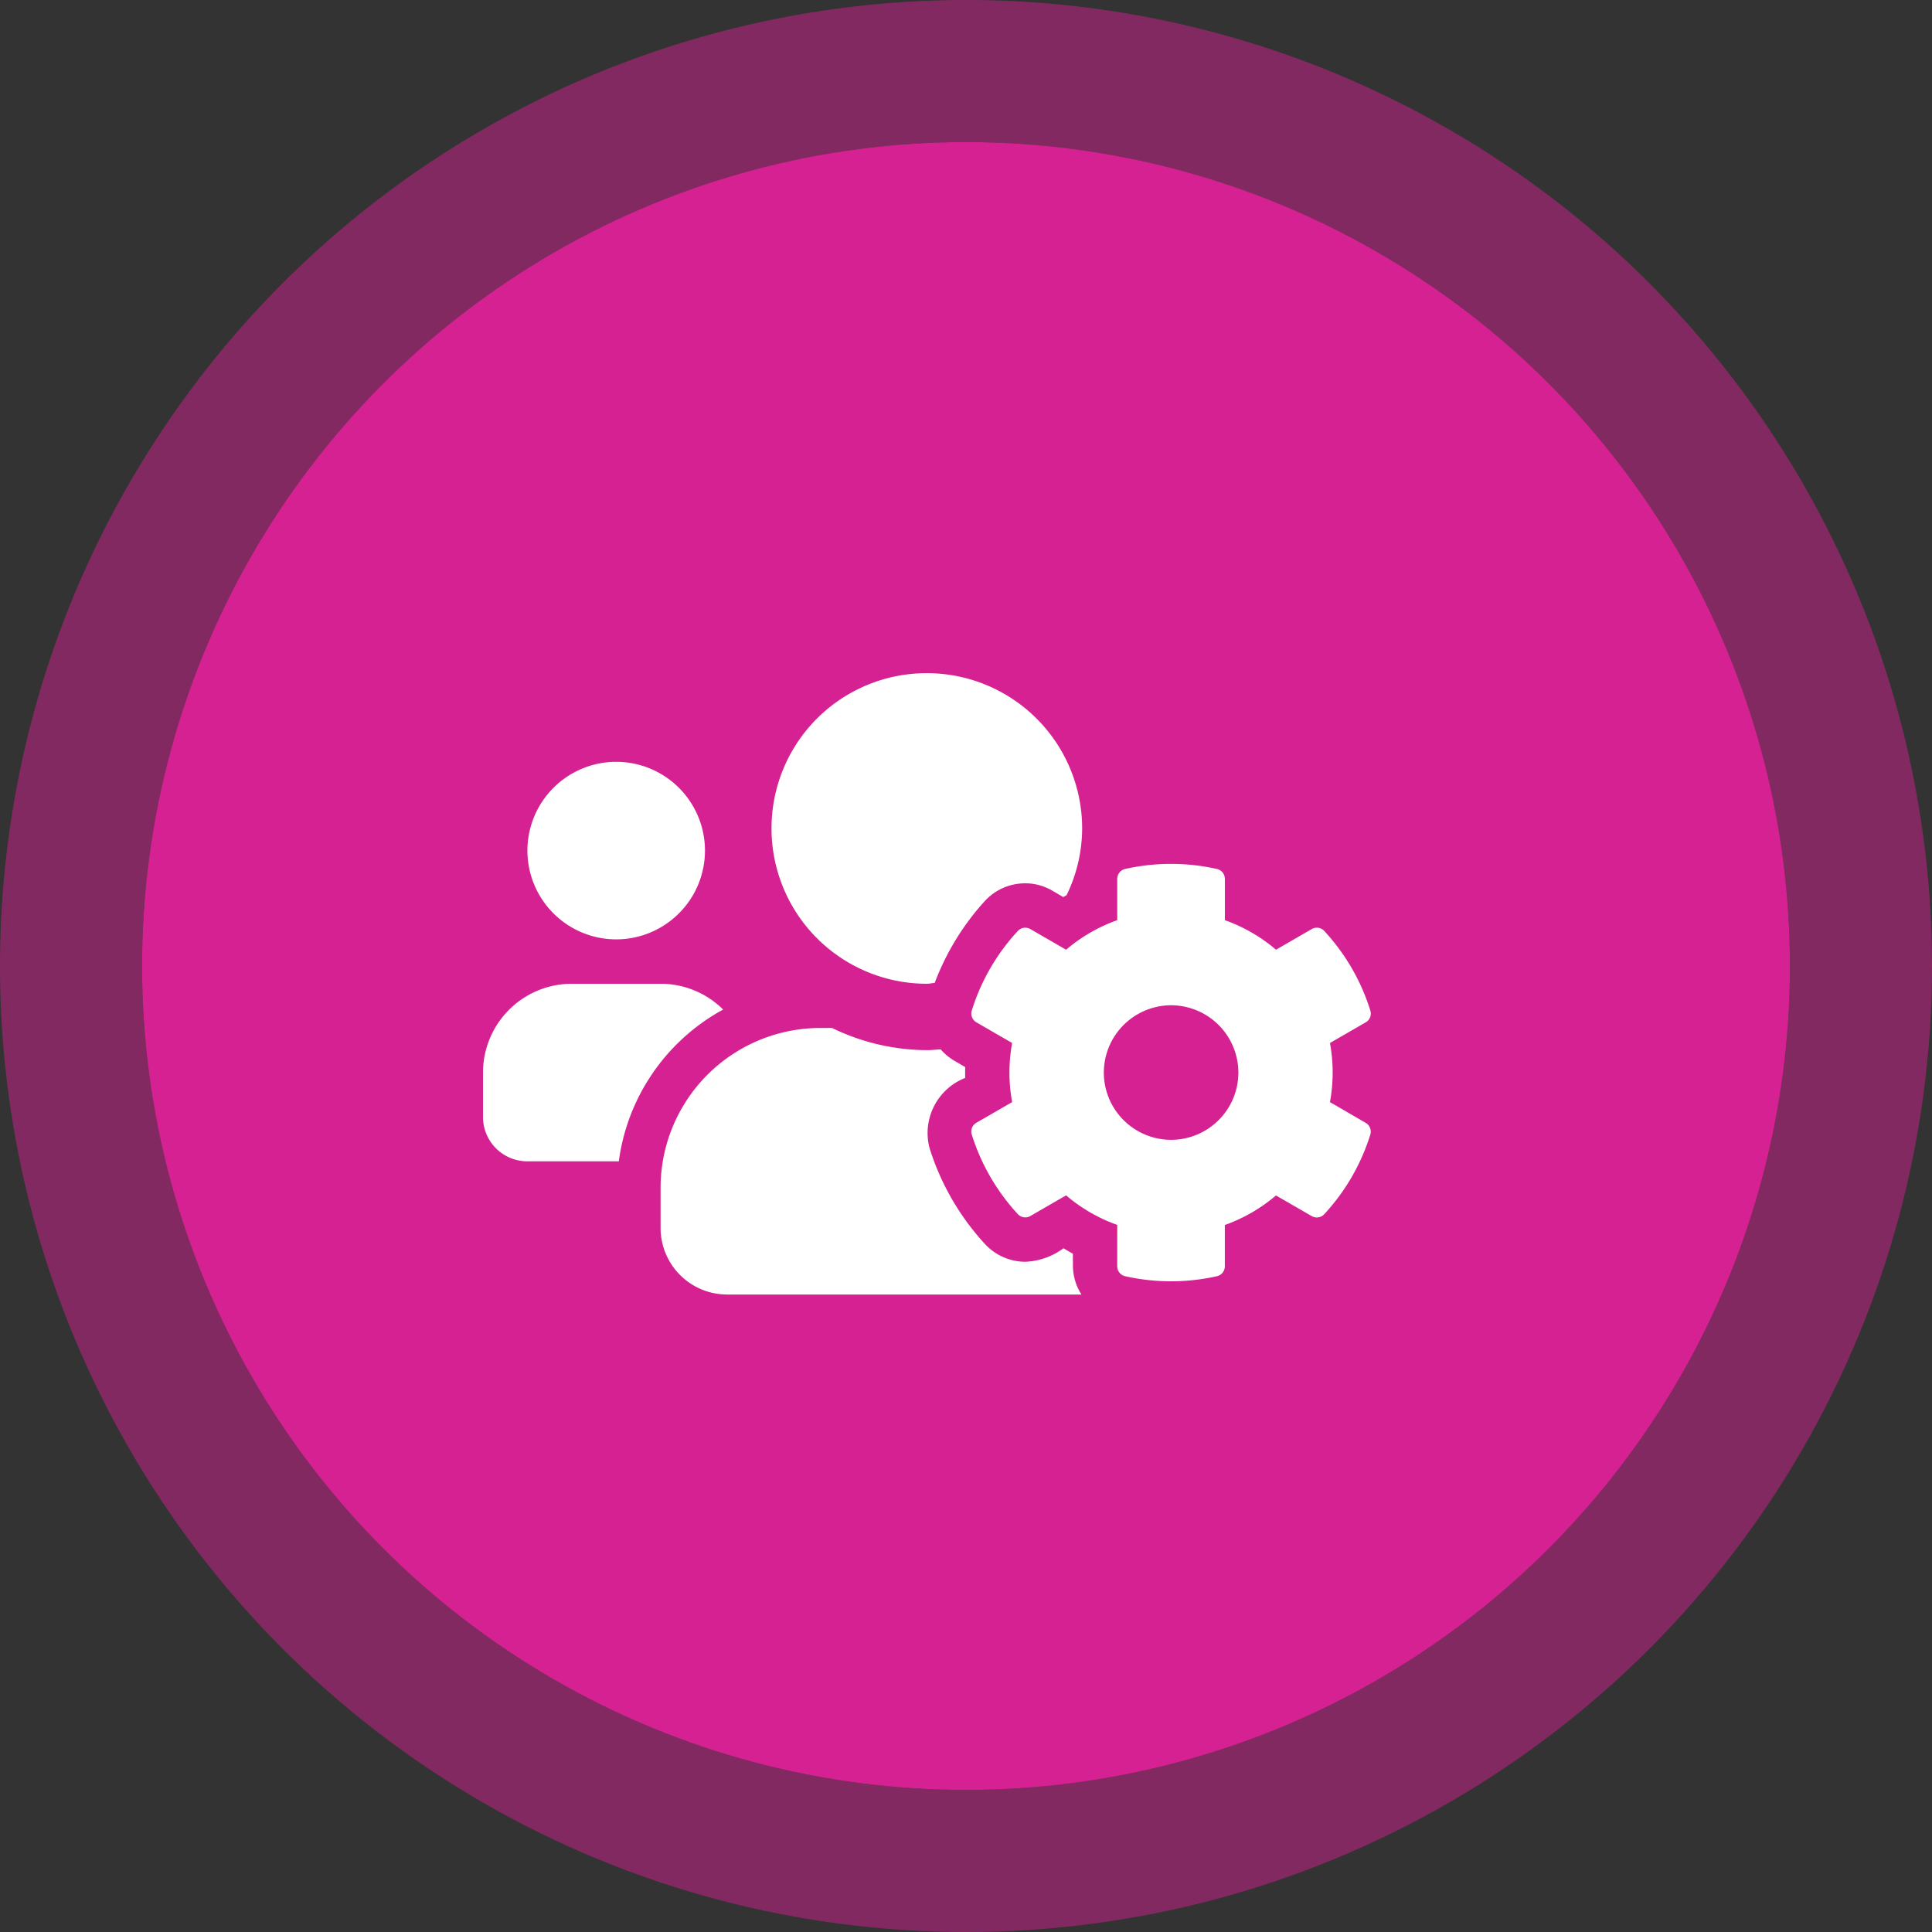 <svg xmlns="http://www.w3.org/2000/svg" width="68" height="68" viewBox="0 0 68 68"><rect x="0" y="0" width="68" height="68" fill="#333333" stroke="none"/><g transform="translate(5 5)"><g fill="#d52191" stroke="rgba(213,33,145,0.5)" stroke-linejoin="round" stroke-width="5"><circle cx="29" cy="29" r="29" stroke="none"/><circle cx="29" cy="29" r="31.5" fill="none"/></g><path d="M29.81-5.21a5.729,5.729,0,0,0,0-2.08l1.26-.728a.354.354,0,0,0,.161-.415,7.327,7.327,0,0,0-1.621-2.8.356.356,0,0,0-.439-.068l-1.26.728a5.732,5.732,0,0,0-1.8-1.04v-1.455a.356.356,0,0,0-.278-.347,7.367,7.367,0,0,0-3.232,0,.356.356,0,0,0-.278.347v1.455a5.732,5.732,0,0,0-1.8,1.04l-1.26-.728a.357.357,0,0,0-.439.068,7.328,7.328,0,0,0-1.621,2.8.36.36,0,0,0,.161.415l1.26.728a5.729,5.729,0,0,0,0,2.08l-1.26.728a.354.354,0,0,0-.161.415,7.364,7.364,0,0,0,1.621,2.8.356.356,0,0,0,.439.068l1.26-.728a5.732,5.732,0,0,0,1.8,1.04V.571A.356.356,0,0,0,22.6.918a7.367,7.367,0,0,0,3.232,0,.356.356,0,0,0,.278-.347V-.884a5.732,5.732,0,0,0,1.8-1.04l1.26.728a.357.357,0,0,0,.439-.068,7.327,7.327,0,0,0,1.621-2.8.36.36,0,0,0-.161-.415ZM24.219-3.882A2.37,2.37,0,0,1,21.851-6.25a2.374,2.374,0,0,1,2.368-2.368A2.374,2.374,0,0,1,26.587-6.25,2.37,2.37,0,0,1,24.219-3.882ZM4.688-10.937a3.128,3.128,0,0,0,3.125-3.125,3.128,3.128,0,0,0-3.125-3.125,3.128,3.128,0,0,0-3.125,3.125A3.128,3.128,0,0,0,4.688-10.937ZM15.625-9.375c.093,0,.181-.024.273-.029a9,9,0,0,1,1.772-2.891,1.924,1.924,0,0,1,1.411-.615,1.877,1.877,0,0,1,.957.259l.386.225c.039-.024.078-.044.117-.068a5.4,5.4,0,0,0,.547-2.344,5.466,5.466,0,0,0-5.469-5.469,5.458,5.458,0,0,0-5.464,5.464A5.466,5.466,0,0,0,15.625-9.375Zm5.137,9.5c-.112-.059-.225-.127-.332-.19A2.412,2.412,0,0,1,19.087.41a1.941,1.941,0,0,1-1.411-.615,8.9,8.9,0,0,1-1.963-3.4,2.084,2.084,0,0,1,1.26-2.456q-.007-.19,0-.381l-.386-.225a1.989,1.989,0,0,1-.479-.4c-.161.01-.317.029-.479.029a7.708,7.708,0,0,1-3.345-.781H11.88A5.627,5.627,0,0,0,6.25-2.187V-.781A2.344,2.344,0,0,0,8.594,1.563H21.064a1.88,1.88,0,0,1-.3-.991ZM8.452-8.467a3.116,3.116,0,0,0-2.2-.908H3.125A3.128,3.128,0,0,0,0-6.25v1.563A1.561,1.561,0,0,0,1.563-3.125H4.78A7.16,7.16,0,0,1,8.452-8.467Z" transform="translate(12 39)" fill="#fff"/></g></svg>